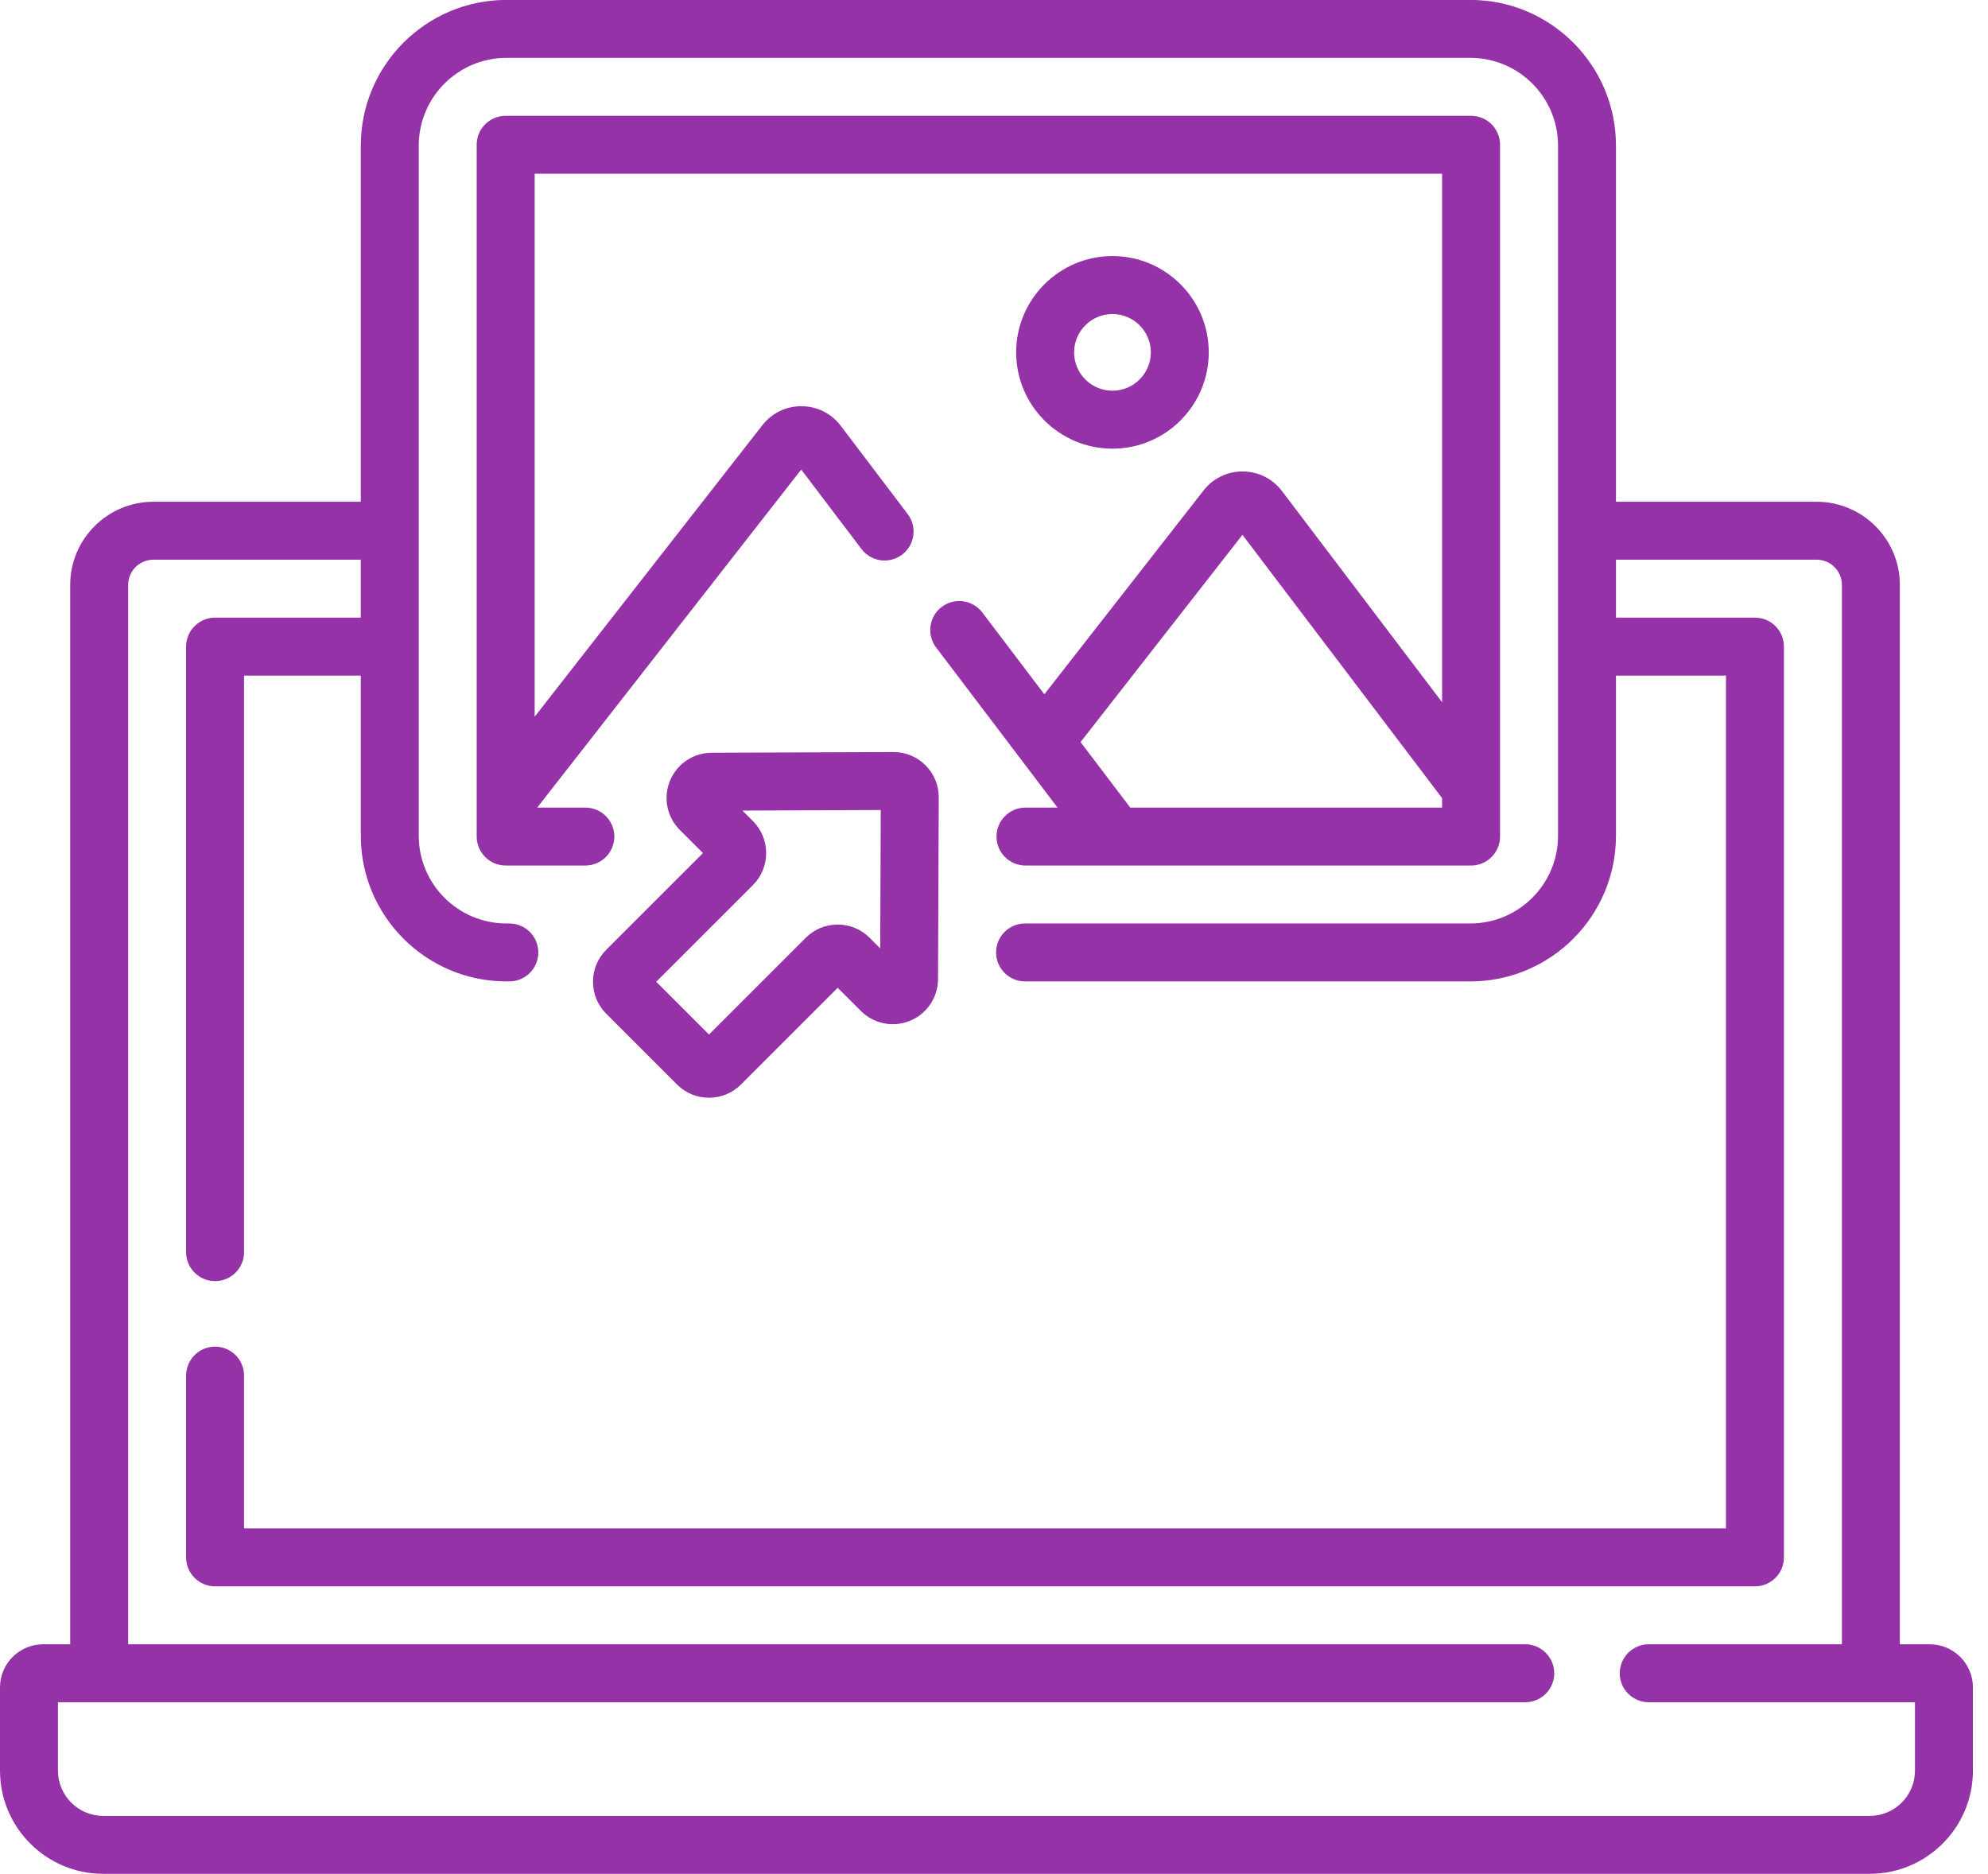 <svg xmlns="http://www.w3.org/2000/svg" fill="none" viewBox="0 0 105 99" height="99" width="105">
<path fill="#9532A8" d="M101.926 86.86H100.344V30.897C100.344 28.476 98.373 26.506 95.952 26.506H85.35V7.687C85.35 3.446 81.9 -0.004 77.66 -0.004H26.748C22.508 -0.004 19.057 3.446 19.057 7.687V26.506H8.1C5.678 26.506 3.708 28.476 3.708 30.897V86.86H2.278C1.022 86.86 0 87.882 0 89.138V93.534C0 96.54 2.445 98.985 5.451 98.985H98.753C101.758 98.985 104.204 96.54 104.204 93.534V89.138C104.204 87.882 103.182 86.86 101.926 86.86ZM101.143 93.534C101.143 94.852 100.071 95.924 98.753 95.924H5.451C4.133 95.924 3.061 94.852 3.061 93.534V89.921H80.559C81.404 89.921 82.09 89.236 82.09 88.39C82.09 87.545 81.404 86.86 80.559 86.86H6.769V30.897C6.769 30.163 7.366 29.566 8.1 29.566H19.057V32.627H11.36C10.514 32.627 9.829 33.312 9.829 34.157V66.145C9.829 66.99 10.514 67.675 11.36 67.675C12.205 67.675 12.89 66.99 12.89 66.145V35.688H19.057V44.152C19.057 48.393 22.508 51.843 26.748 51.843H26.902C27.747 51.843 28.432 51.158 28.432 50.312C28.432 49.467 27.747 48.782 26.902 48.782H26.748C24.195 48.782 22.118 46.705 22.118 44.152V7.687C22.118 5.134 24.195 3.057 26.748 3.057H77.66C80.213 3.057 82.29 5.134 82.29 7.687V44.152C82.29 46.705 80.213 48.782 77.66 48.782H54.141C53.295 48.782 52.61 49.467 52.61 50.312C52.61 51.158 53.295 51.843 54.141 51.843H77.66C81.9 51.843 85.35 48.393 85.35 44.152V35.688H91.161V80.739H12.89V72.666C12.89 71.821 12.205 71.136 11.36 71.136C10.514 71.136 9.829 71.821 9.829 72.666V82.269C9.829 83.114 10.514 83.799 11.36 83.799H92.692C93.537 83.799 94.222 83.114 94.222 82.269V34.157C94.222 33.312 93.537 32.627 92.692 32.627H85.351V29.566H95.952C96.686 29.566 97.283 30.163 97.283 30.897V86.86H87.081C86.236 86.86 85.55 87.545 85.55 88.39C85.55 89.236 86.236 89.921 87.081 89.921H101.143V93.534Z"></path>
<path fill="#9532A8" d="M32.447 44.191C32.447 43.346 31.762 42.661 30.916 42.661H28.374L42.318 24.805L45.502 29.004C46.012 29.677 46.972 29.809 47.646 29.299C48.32 28.788 48.451 27.828 47.941 27.155L44.406 22.492C43.912 21.841 43.16 21.464 42.343 21.458C42.336 21.458 42.33 21.458 42.323 21.458C41.513 21.458 40.764 21.823 40.265 22.462L28.239 37.861V9.178H76.167V37.095L67.709 25.939C67.215 25.288 66.463 24.911 65.646 24.905C65.64 24.905 65.633 24.905 65.627 24.905C64.817 24.905 64.067 25.27 63.568 25.909L55.159 36.676L51.883 32.355C51.372 31.682 50.413 31.549 49.739 32.06C49.065 32.571 48.933 33.531 49.444 34.205L55.855 42.661H54.163C53.318 42.661 52.633 43.346 52.633 44.191C52.633 45.037 53.318 45.722 54.163 45.722H77.698C78.543 45.722 79.228 45.037 79.228 44.191V7.648C79.228 6.802 78.543 6.117 77.698 6.117H26.708C25.863 6.117 25.178 6.802 25.178 7.648V44.191C25.178 45.036 25.863 45.721 26.708 45.721H30.916C31.761 45.721 32.447 45.036 32.447 44.191ZM59.696 42.661L57.072 39.2L65.622 28.252L76.167 42.161V42.661H59.696Z"></path>
<path fill="#9532A8" d="M63.843 18.614C63.843 15.809 61.562 13.527 58.757 13.527C55.952 13.527 53.67 15.809 53.67 18.614C53.67 21.419 55.952 23.701 58.757 23.701C61.562 23.701 63.843 21.419 63.843 18.614ZM56.731 18.614C56.731 17.497 57.639 16.588 58.757 16.588C59.874 16.588 60.783 17.497 60.783 18.614C60.783 19.731 59.874 20.64 58.757 20.64C57.639 20.64 56.731 19.731 56.731 18.614Z"></path>
<path fill="#9532A8" d="M47.194 39.727C47.191 39.727 47.187 39.727 47.184 39.727L37.586 39.764C36.618 39.768 35.755 40.348 35.387 41.243C35.018 42.137 35.222 43.158 35.906 43.842L37.129 45.064L32.02 50.172C31.569 50.623 31.32 51.223 31.32 51.861C31.32 52.5 31.569 53.1 32.02 53.551L35.757 57.288C36.209 57.739 36.808 57.988 37.447 57.988C38.085 57.988 38.685 57.739 39.136 57.288L44.244 52.18L45.467 53.402C46.151 54.086 47.17 54.29 48.066 53.922C48.96 53.553 49.541 52.69 49.544 51.722L49.582 42.124C49.584 41.482 49.336 40.879 48.882 40.426C48.431 39.974 47.831 39.727 47.194 39.727ZM46.49 50.097L45.934 49.541C45.483 49.089 44.883 48.84 44.245 48.84C43.606 48.84 43.006 49.089 42.556 49.54L37.447 54.649L34.66 51.861L39.768 46.753C40.699 45.822 40.699 44.306 39.768 43.374L39.211 42.818L46.519 42.789L46.49 50.097Z"></path>
</svg>
